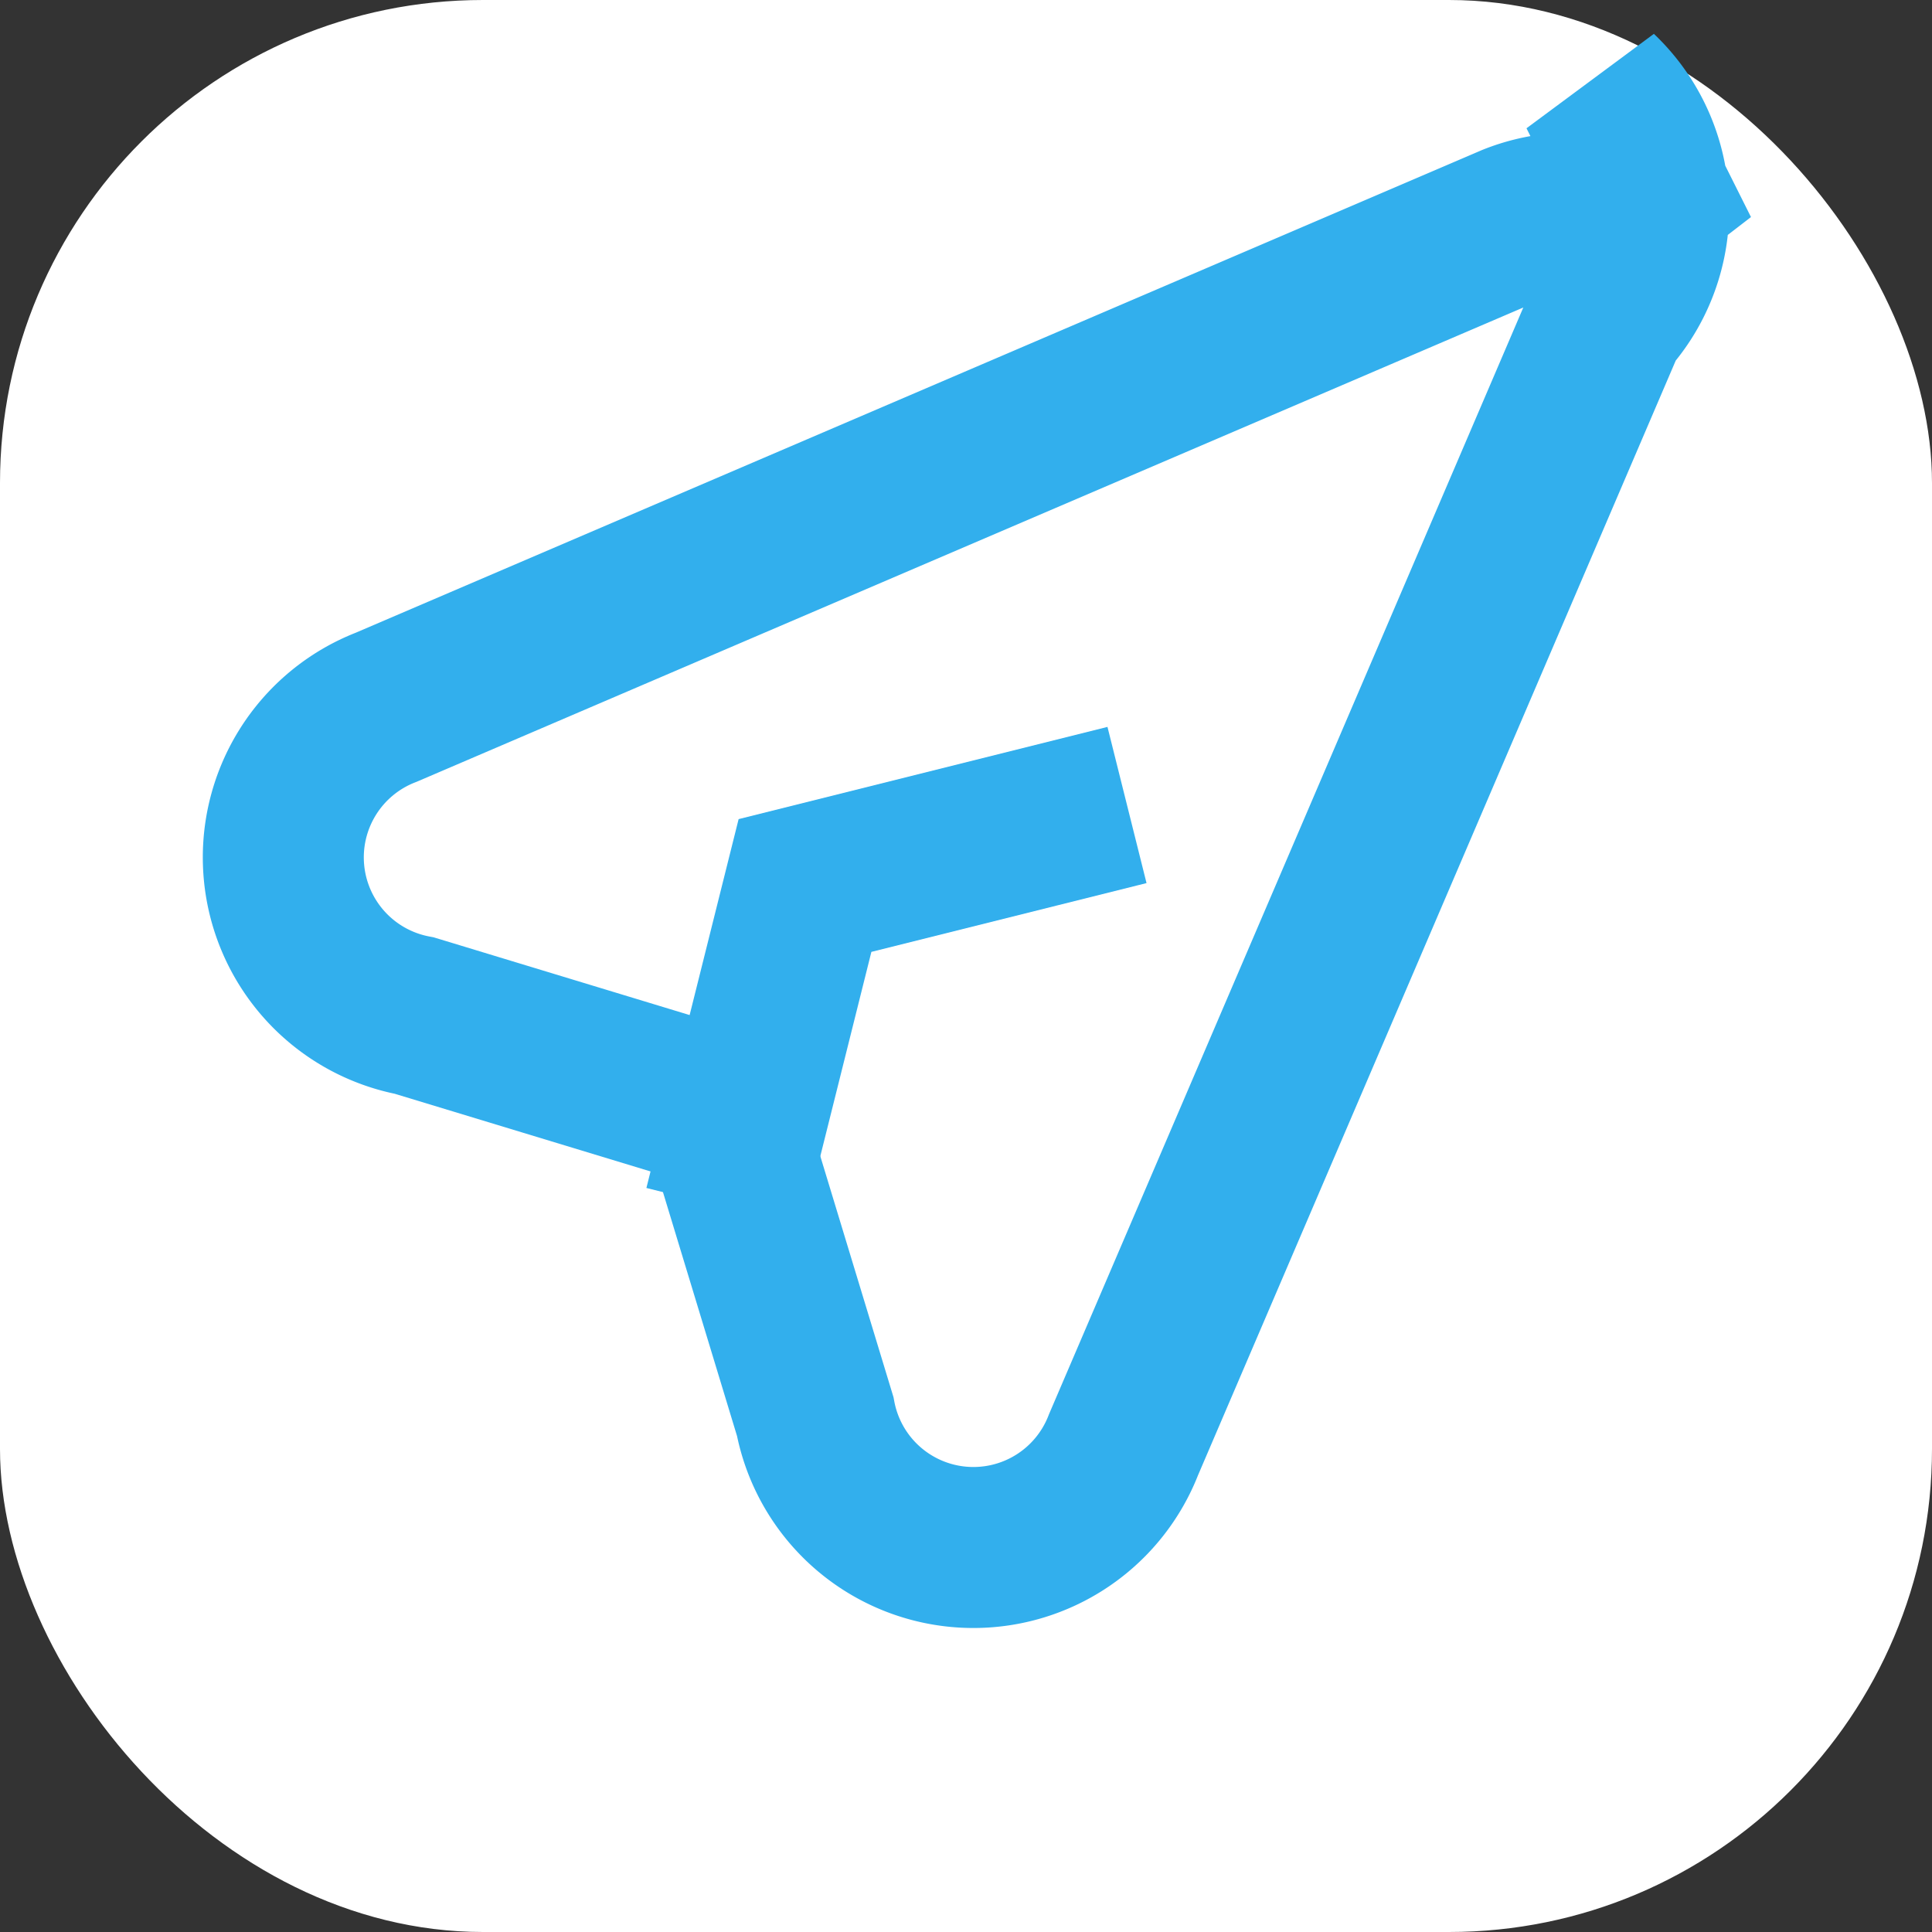 <!-- tg.svg -->
<svg xmlns="http://www.w3.org/2000/svg" width="32" height="32" fill="none" viewBox="0 0 24 24">
  <rect x="0" y="0" width="24" height="24" fill="#333333" stroke="none"/>
  <rect width="24" height="24" rx="6" fill="#fff"/>
  <path d="M20.857 3.144a2 2 0 00-2.06-.358l-14 6a2 2 0 00.35 3.83l3.82 1.16 1.16 3.82a2 2 0 003.83.35l6-14a2 2 0 00-.1-2.8z" stroke="#32AFED" stroke-width="2"/>
  <path d="M9 15l1-4 4-1" stroke="#32AFED" stroke-width="2"/>
</svg>
